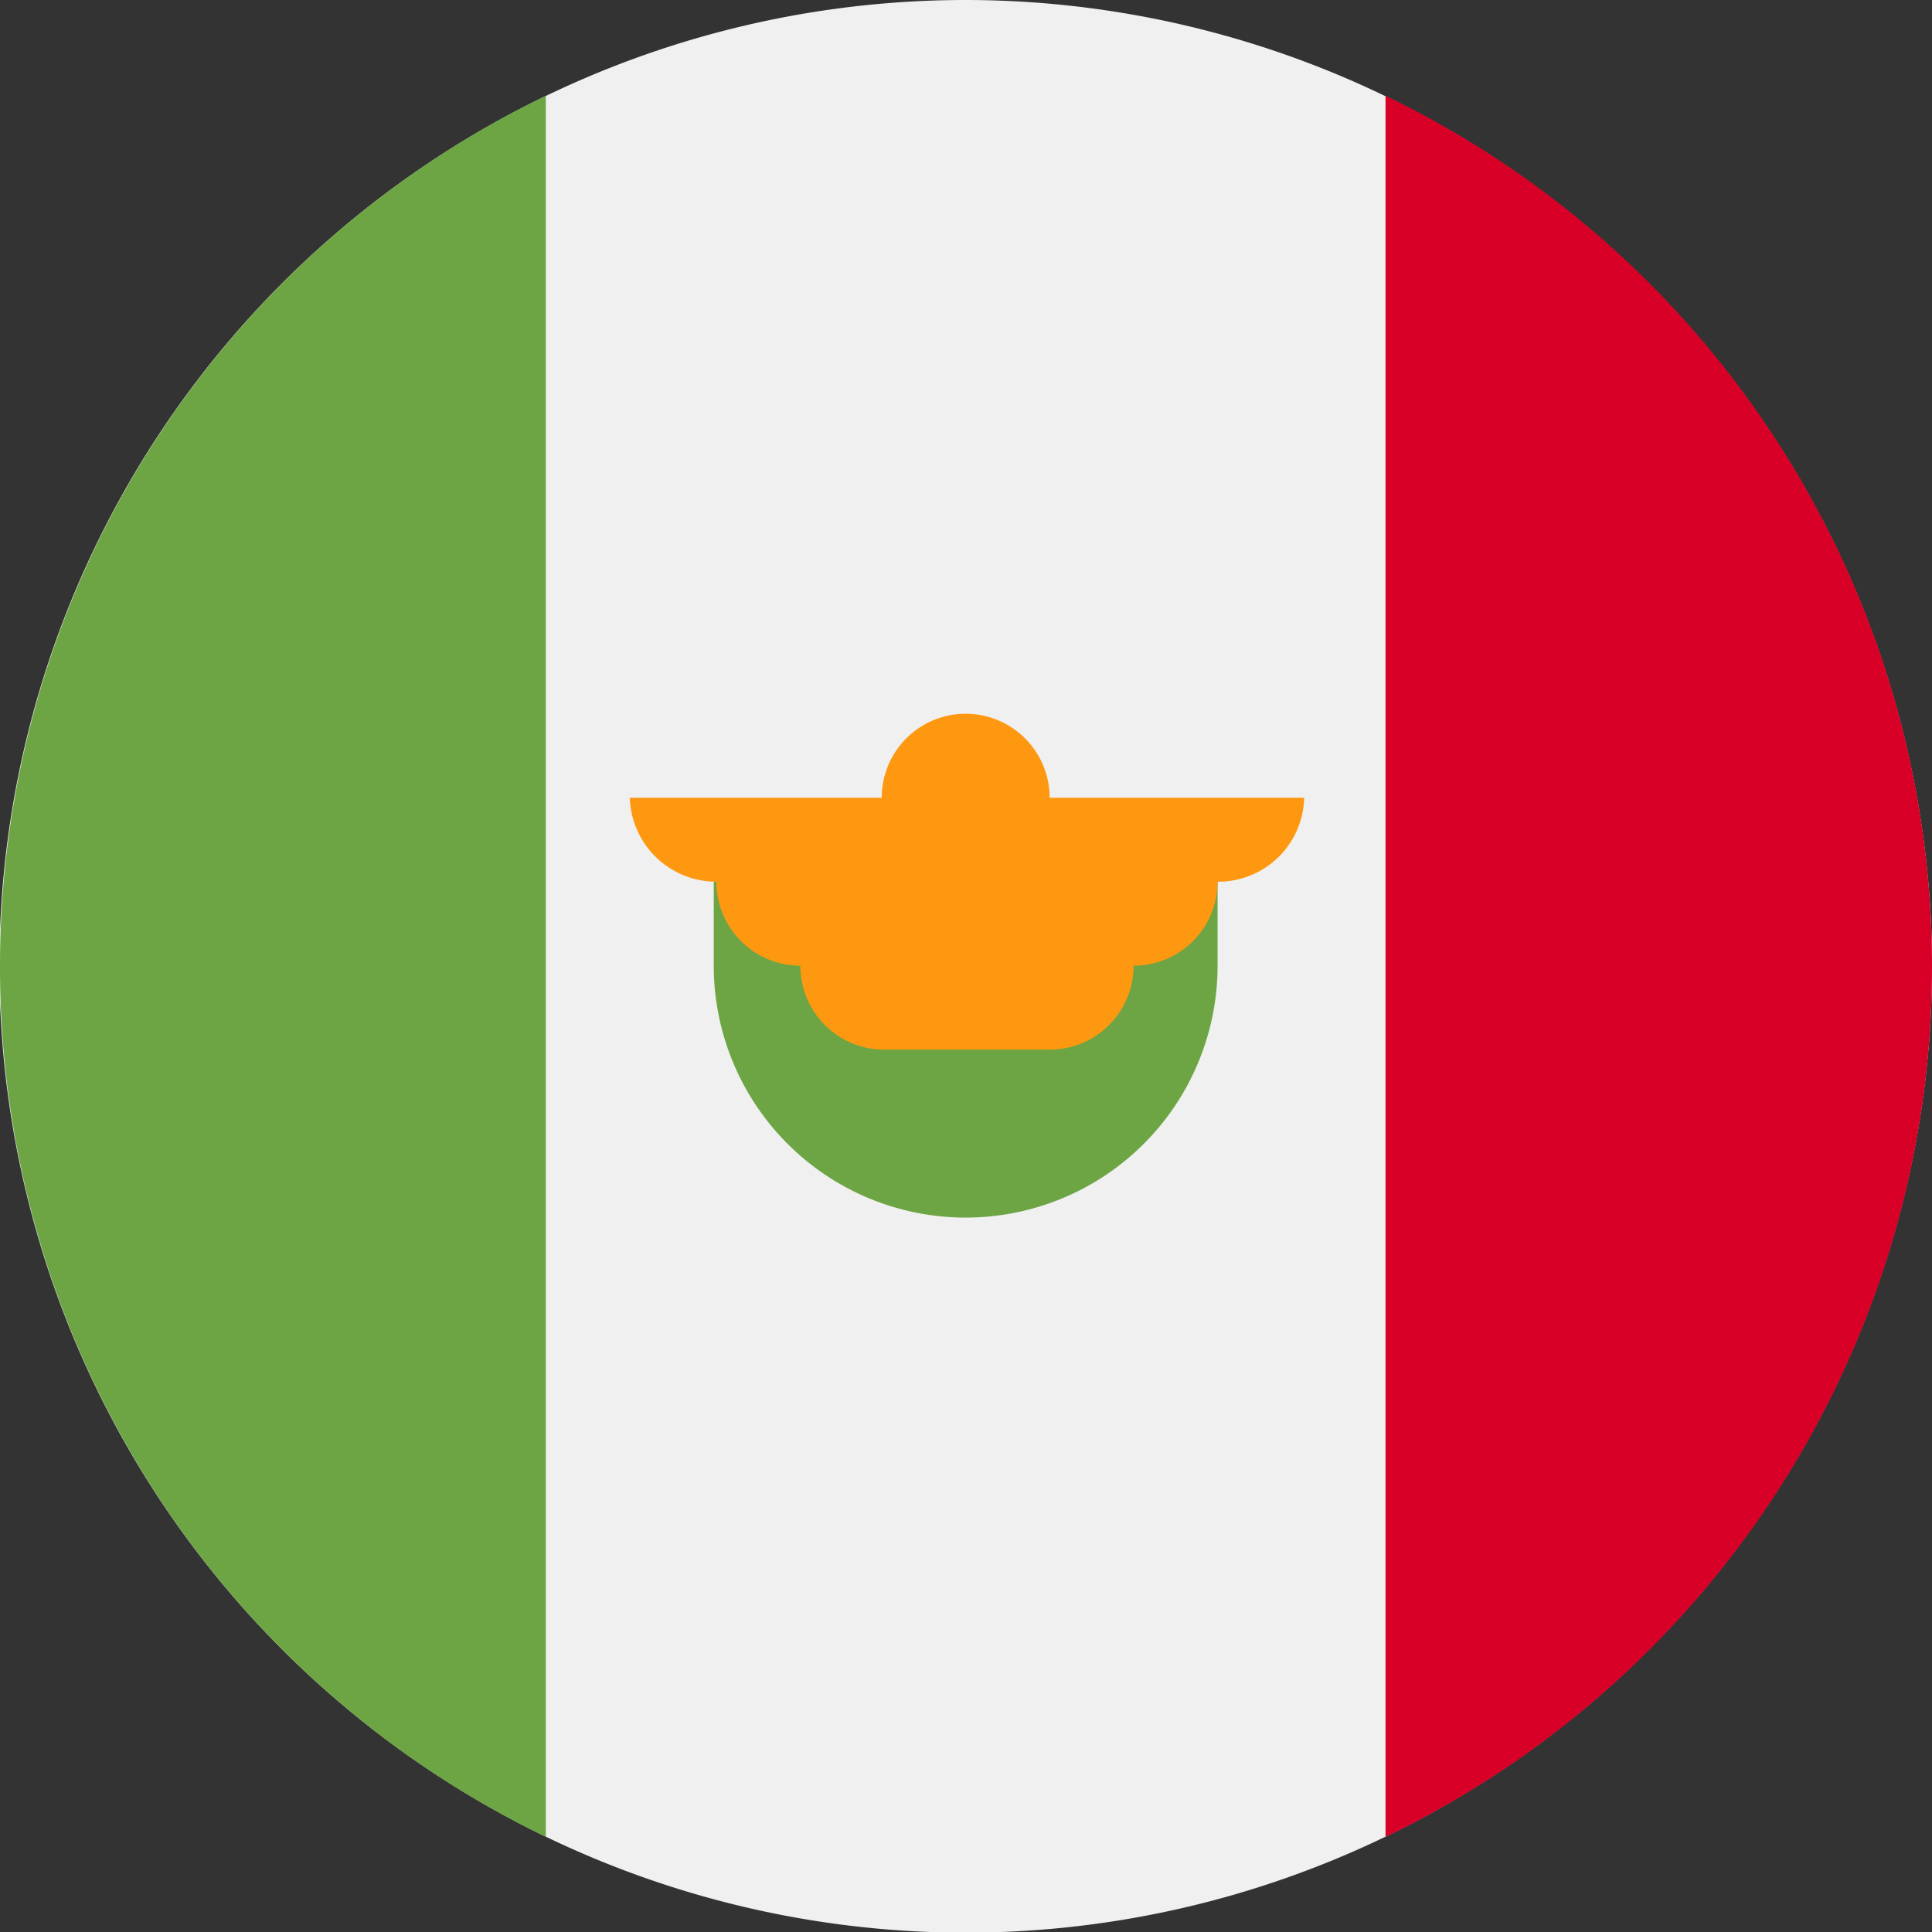 <svg xmlns="http://www.w3.org/2000/svg" viewBox="0 0 29.45 29.45"><rect x="0" y="0" width="29.45" height="29.45" fill="#333333" stroke="none"/><defs><style>.cls-1{fill:#f0f0f0;}.cls-2{fill:#d80027;}.cls-3{fill:#6da544;}.cls-4{fill:#ff9811;}</style></defs><g id="Capa_2" data-name="Capa 2"><g id="Capa_1-2" data-name="Capa 1"><path class="cls-1" d="M29.45,14.72A14.73,14.73,0,1,1,14.72,0,14.74,14.74,0,0,1,29.45,14.72Z"/><path class="cls-2" d="M29.45,14.72A14.73,14.73,0,0,0,21.12,1.46V28a14.71,14.71,0,0,0,8.33-13.26Z"/><path class="cls-3" d="M0,14.72A14.72,14.72,0,0,0,8.32,28V1.46A14.73,14.73,0,0,0,0,14.72Z"/><path class="cls-3" d="M10.88,14.72a3.84,3.84,0,1,0,7.68,0V13.44H10.88Z"/><path class="cls-4" d="M19.84,12.16H16a1.28,1.28,0,1,0-2.56,0H9.6a1.32,1.32,0,0,0,1.32,1.28h0a1.28,1.28,0,0,0,1.28,1.28A1.28,1.28,0,0,0,13.44,16H16a1.28,1.28,0,0,0,1.28-1.28,1.28,1.28,0,0,0,1.28-1.28h0a1.31,1.31,0,0,0,1.32-1.28Z"/></g></g></svg>